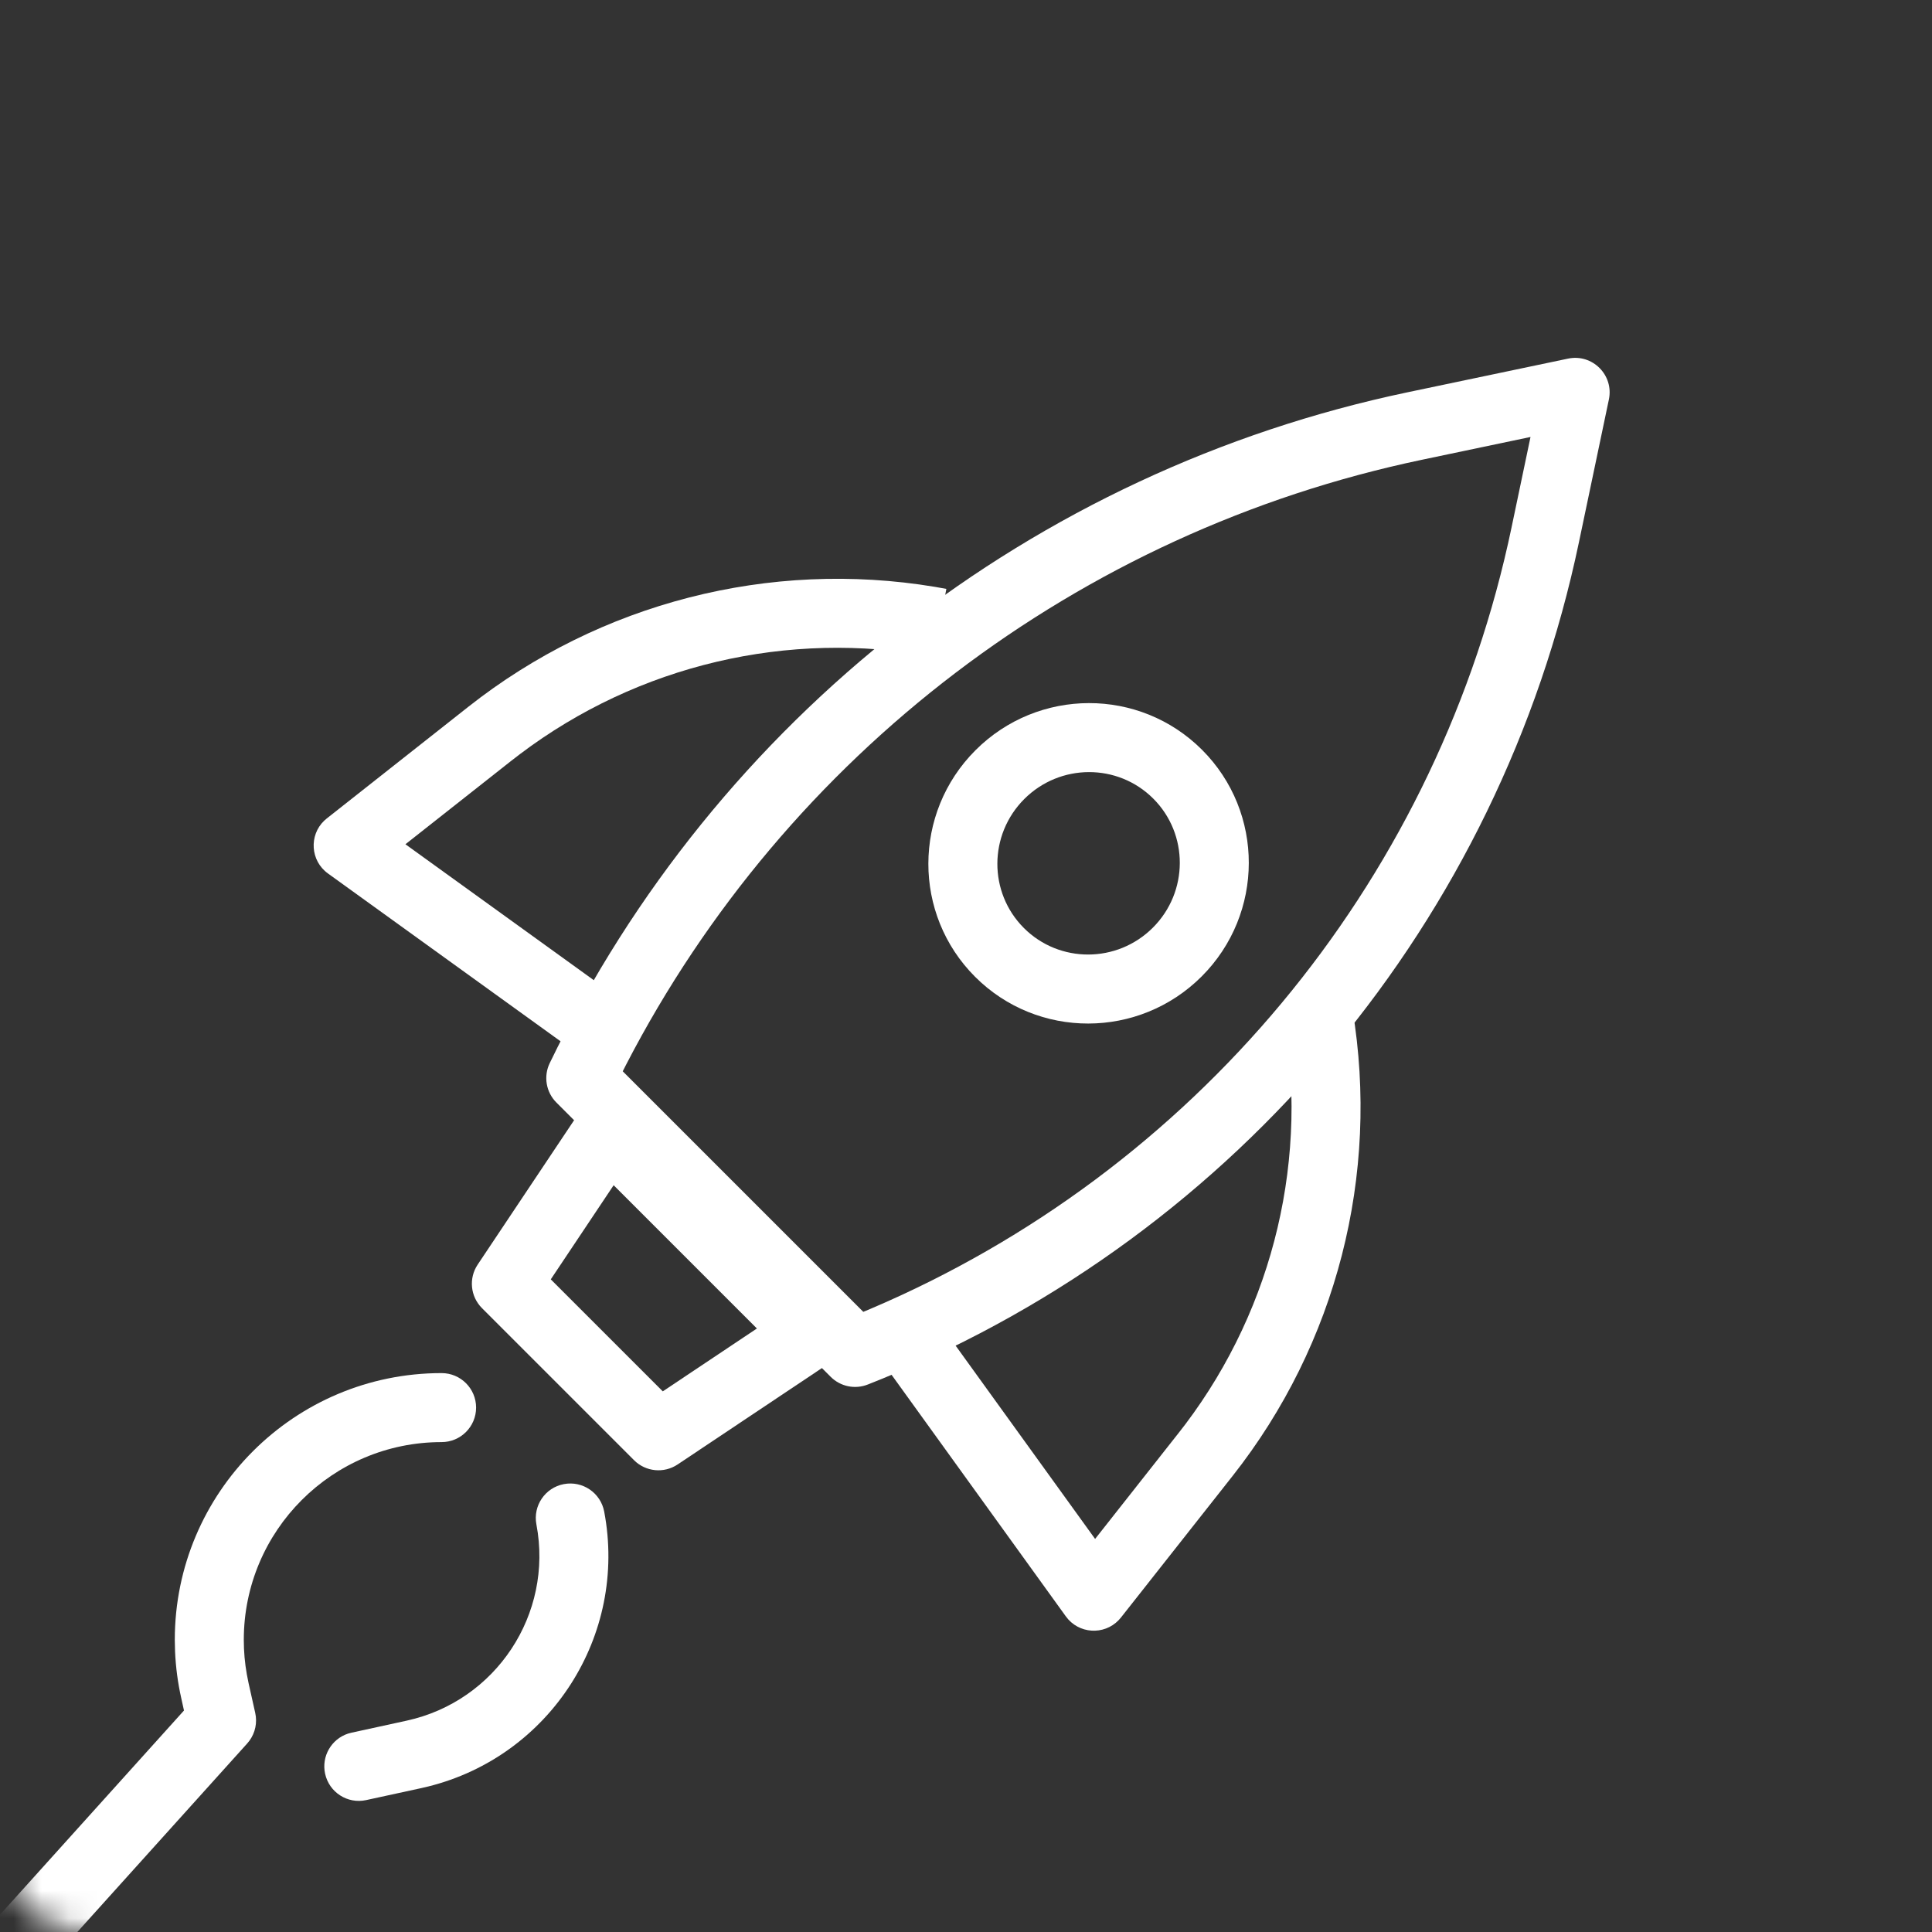 <?xml version="1.0" encoding="UTF-8"?>
<svg width="70px" height="70px" viewBox="0 0 70 70" version="1.1" xmlns="http://www.w3.org/2000/svg" xmlns:xlink="http://www.w3.org/1999/xlink">
    <rect x="0" y="0" width="70" height="70" fill="#333333" stroke="none"/>
    <title>99. Icons / 50px / 03. Products / Operativita big</title>
    <defs>
        <rect id="path-1" x="0" y="0" width="70" height="70" rx="3"></rect>
    </defs>
    <g id="99.-Icons-/-50px-/-03.-Products-/-Operativita-big" stroke="none" stroke-width="1" fill="none" fill-rule="evenodd">
        <mask id="mask-2" fill="white">
            <use xlink:href="#path-1"></use>
        </mask>
        <g id="Mask"></g>
        <g id="Group-2" mask="url(#mask-2)">
            <g transform="translate(-18, -3)">
                <g id="Group" stroke-width="1" fill="none" fill-rule="evenodd" transform="translate(56.808, 34.311) rotate(45) translate(-56.808, -34.311) translate(35.808, 7.311)">
                    <path d="M20.779,1.316 L17.534,6.284 C9.951,17.892 8.18,32.36 12.739,45.454 C12.914,45.957 13.388,46.293 13.92,46.293 L27.974,46.293 C28.475,46.293 28.927,45.995 29.124,45.535 L29.34,45.03 C34.74,32.152 33.403,17.438 25.767,5.748 L22.872,1.316 C22.379,0.561 21.272,0.561 20.779,1.316 Z M21.825,4.285 L23.674,7.115 L23.974,7.582 C30.792,18.344 32.008,31.732 27.248,43.543 L27.145,43.793 L14.819,43.793 L14.736,43.538 C10.899,31.469 12.679,18.288 19.627,7.651 L21.825,4.285 Z" id="Rectangle" fill="#FFFFFF" fill-rule="nonzero"></path>
                    <path d="M26.37,44.446 L15.982,44.446 C15.194,44.446 14.602,45.167 14.756,45.94 L16.055,52.461 C16.171,53.046 16.684,53.467 17.281,53.467 L25.072,53.467 C25.668,53.467 26.181,53.046 26.298,52.461 L27.596,45.94 C27.75,45.167 27.159,44.446 26.37,44.446 Z M24.846,46.945 L24.045,50.967 L18.306,50.967 L17.505,46.945 L24.846,46.945 Z" id="Rectangle" fill="#FFFFFF" fill-rule="nonzero"></path>
                    <path d="M21.426,20.715 C18.224,20.715 15.631,23.32 15.631,26.53 C15.631,29.741 18.224,32.345 21.426,32.345 C24.627,32.345 27.221,29.741 27.221,26.53 C27.221,23.32 24.627,20.715 21.426,20.715 Z M21.426,23.215 C23.244,23.215 24.721,24.698 24.721,26.53 C24.721,28.362 23.244,29.845 21.426,29.845 C19.607,29.845 18.131,28.362 18.131,26.53 C18.131,24.698 19.607,23.215 21.426,23.215 Z" id="Oval" fill="#FFFFFF" fill-rule="nonzero"></path>
                    <path d="M10.751,23.143 L12.164,25.205 C7.74,28.239 4.803,32.991 4.061,38.291 L4.008,38.7 L3.435,43.544 L12.556,42.069 L12.956,44.537 L2.2,46.277 C1.421,46.403 0.733,45.788 0.75,45.019 L0.759,44.897 L1.525,38.407 C2.239,32.367 5.467,26.916 10.403,23.386 L10.751,23.143 Z" id="Path-7" fill="#FFFFFF" fill-rule="nonzero"></path>
                    <path d="M39.38,23.271 L40.794,25.333 C36.37,28.367 33.433,33.119 32.69,38.42 L32.638,38.828 L32.064,43.672 L41.186,42.197 L41.586,44.665 L30.829,46.406 C30.051,46.532 29.363,45.917 29.38,45.148 L29.388,45.025 L30.155,38.535 C30.868,32.495 34.096,27.044 39.033,23.514 L39.38,23.271 Z" id="Path-7-Copy" fill="#FFFFFF" fill-rule="nonzero" transform="translate(35.483, 34.847) scale(-1, 1) translate(-35.483, -34.847) "></path>
                </g>
                <path d="M34,52.75 C34.69,52.75 35.25,53.31 35.25,54 C35.25,54.69 34.69,55.25 34,55.25 C30.042,55.25 26.833,58.459 26.833,62.417 C26.833,62.837 26.87,63.256 26.944,63.669 L27.005,63.977 L27.247,65.061 C27.326,65.412 27.249,65.778 27.04,66.066 L26.956,66.17 L2.929,92.837 C2.467,93.35 1.676,93.391 1.163,92.929 C0.685,92.497 0.617,91.78 0.986,91.269 L1.071,91.163 L24.666,64.975 L24.566,64.522 C24.442,63.969 24.368,63.407 24.343,62.841 L24.333,62.417 C24.333,57.078 28.661,52.75 34,52.75 Z" id="Line" fill="#FFFFFF" fill-rule="nonzero"></path>
                <path d="M38.429,56.772 C39.108,56.643 39.762,57.088 39.891,57.767 C40.745,62.265 37.931,66.628 33.517,67.727 L33.266,67.786 L31.266,68.221 C30.592,68.368 29.926,67.941 29.779,67.266 C29.641,66.634 30.008,66.009 30.61,65.812 L30.734,65.779 L32.733,65.343 C35.968,64.638 38.053,61.485 37.435,58.233 C37.306,57.555 37.751,56.901 38.429,56.772 Z" id="Path-8" fill="#FFFFFF" fill-rule="nonzero"></path>
            </g>
        </g>
    </g>
</svg>